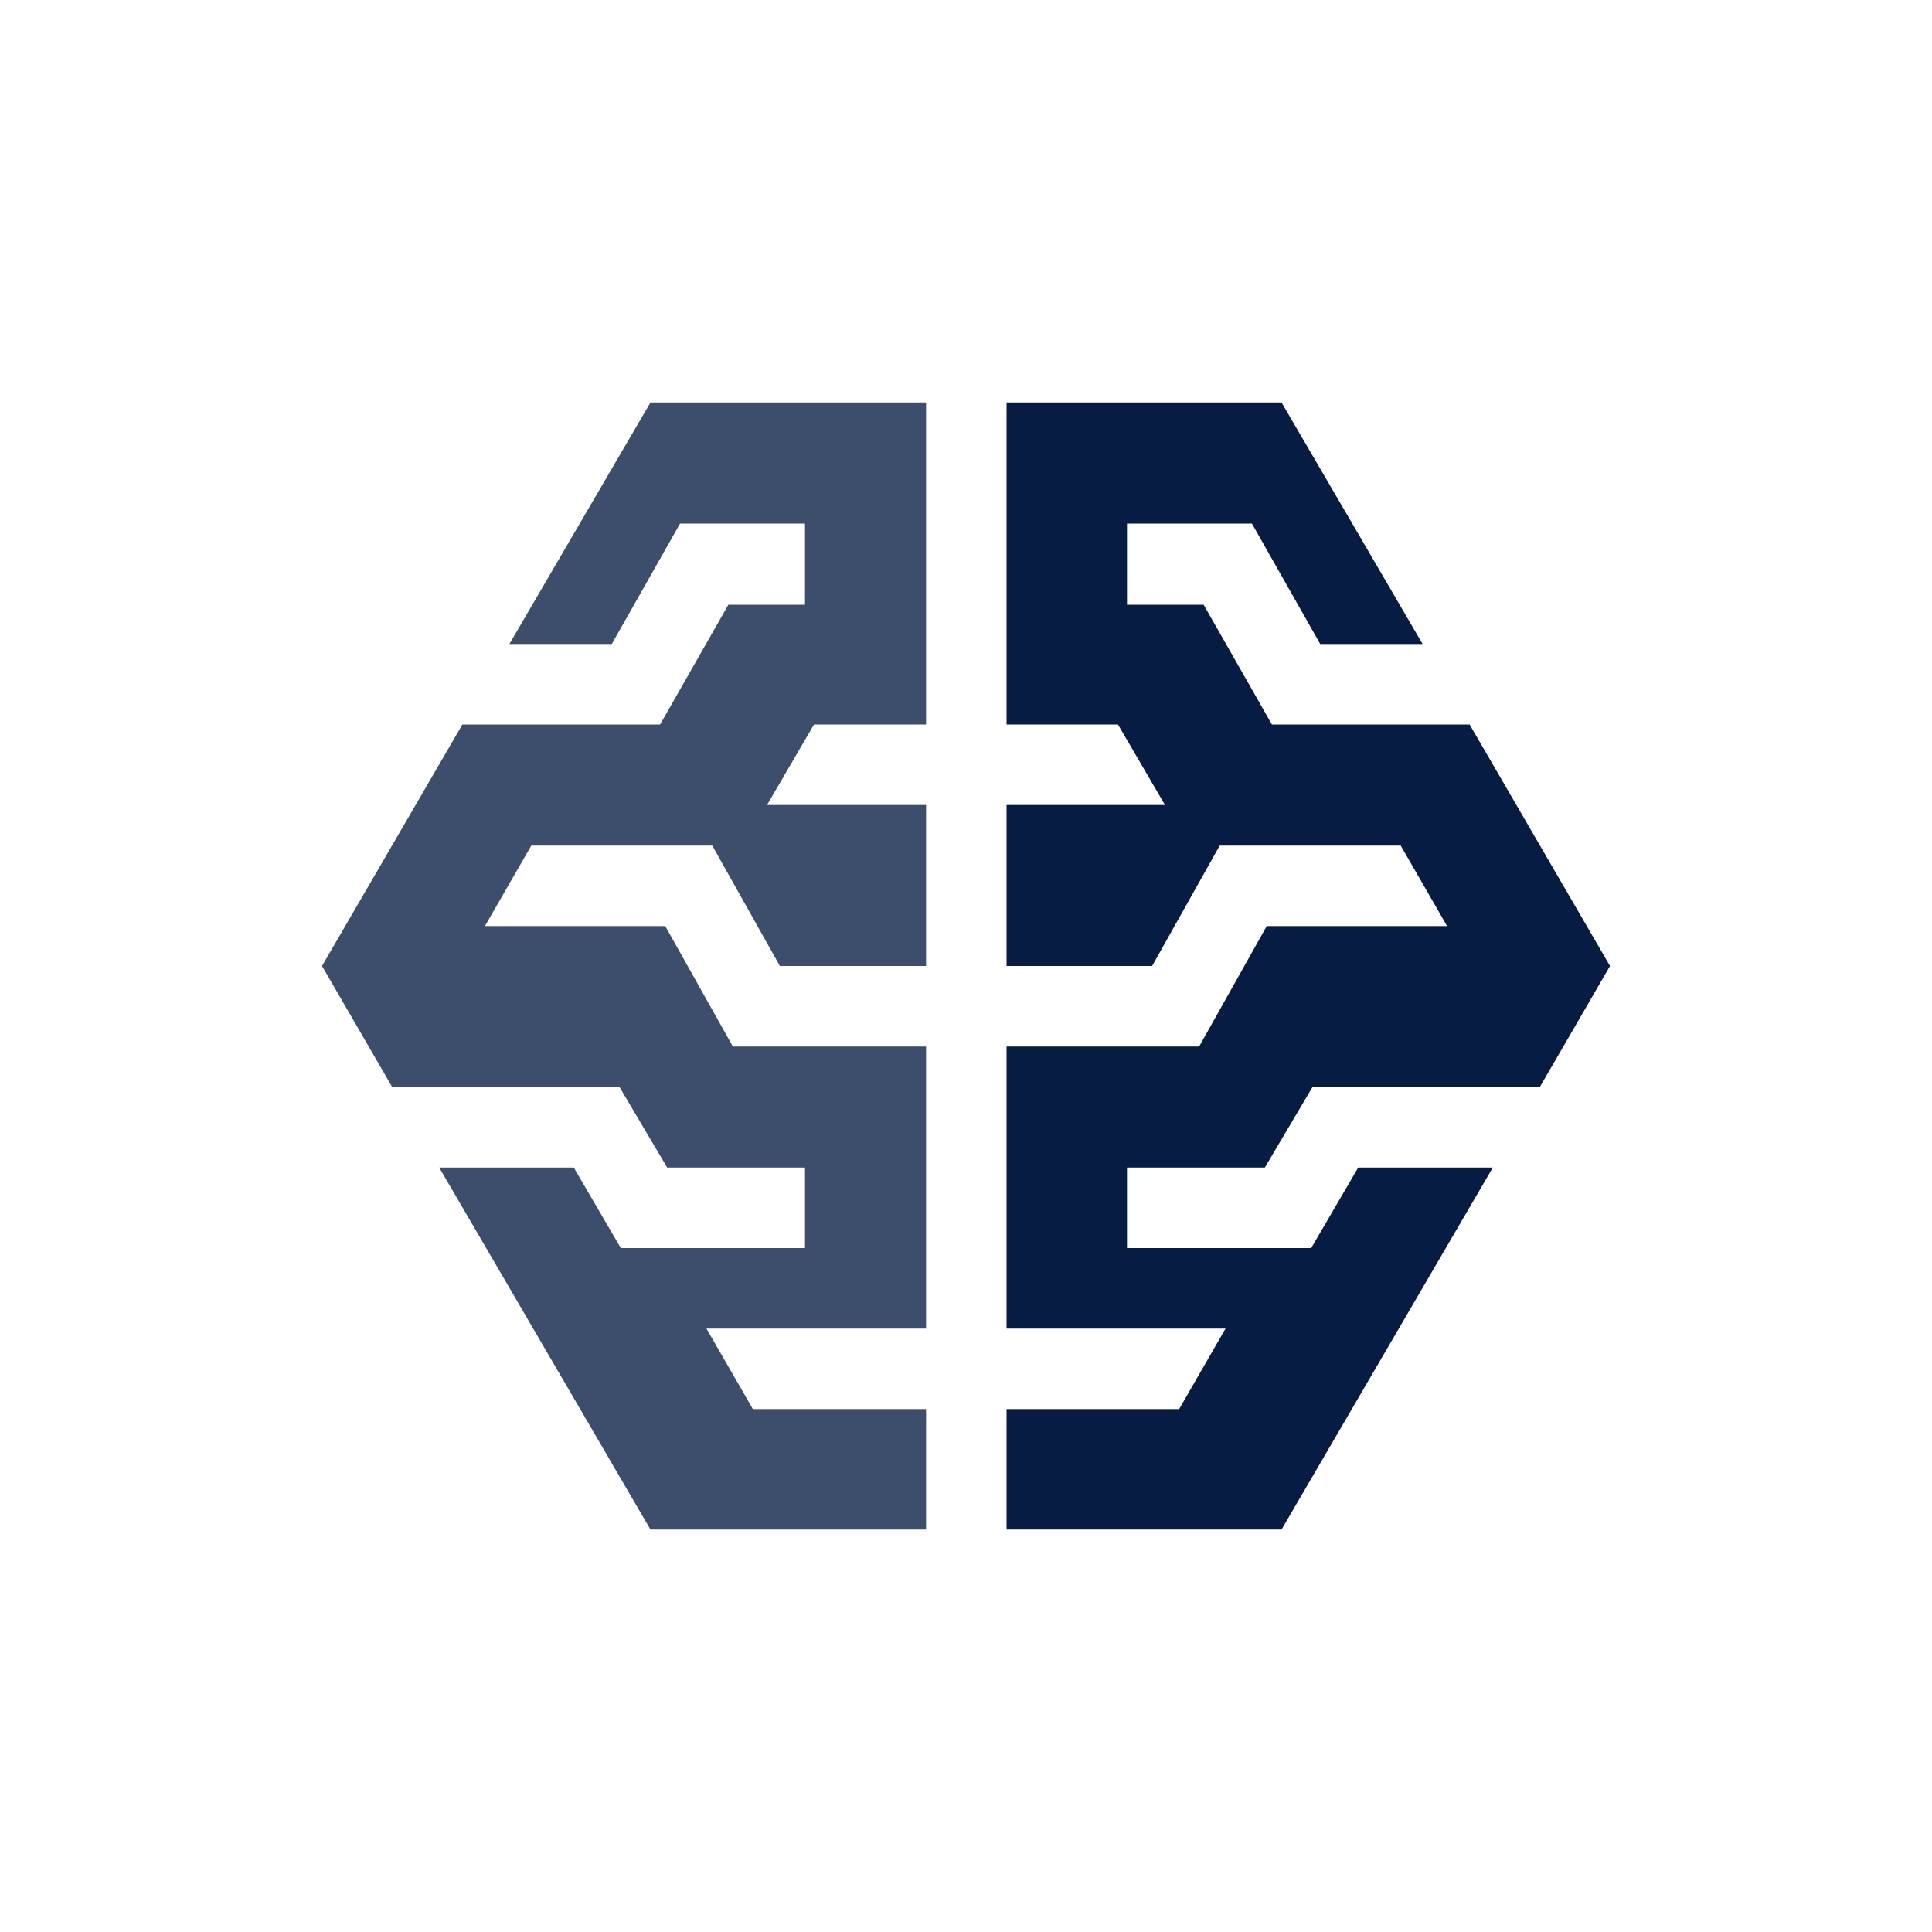 <?xml version="1.0" encoding="UTF-8"?> <svg xmlns="http://www.w3.org/2000/svg" width="24" height="24" viewBox="0 0 24 24" fill="none"><path fill-rule="evenodd" clip-rule="evenodd" d="M15.712 14.504L16.304 13.504H19.128L20 12L18.256 9H15.8L14.952 7.512H14V6.504H15.552L16.4 8H17.672L15.92 5H12.504V9H13.888L14.472 10H12.504V12H14.312L15.152 10.504H17.4L17.976 11.504H15.736L14.896 13H12.504V16.504H15.224L14.648 17.504H12.504V19H15.92L18.544 14.504H16.872L16.288 15.504H14V14.504H15.712Z" fill="#061C42"></path><path fill-rule="evenodd" clip-rule="evenodd" d="M8.288 14.504L7.696 13.504H4.872L4 12L5.744 9H8.2L9.048 7.512H10V6.504H8.448L7.6 8H6.328L8.08 5H11.504V9H10.112L9.528 10H11.504V12H9.688L8.848 10.504H6.6L6.024 11.504H8.264L9.104 13H11.504V16.504H8.776L9.352 17.504H11.504V19H8.08L5.456 14.504H7.128L7.712 15.504H10V14.504H8.288Z" fill="#3D4E6C"></path></svg> 